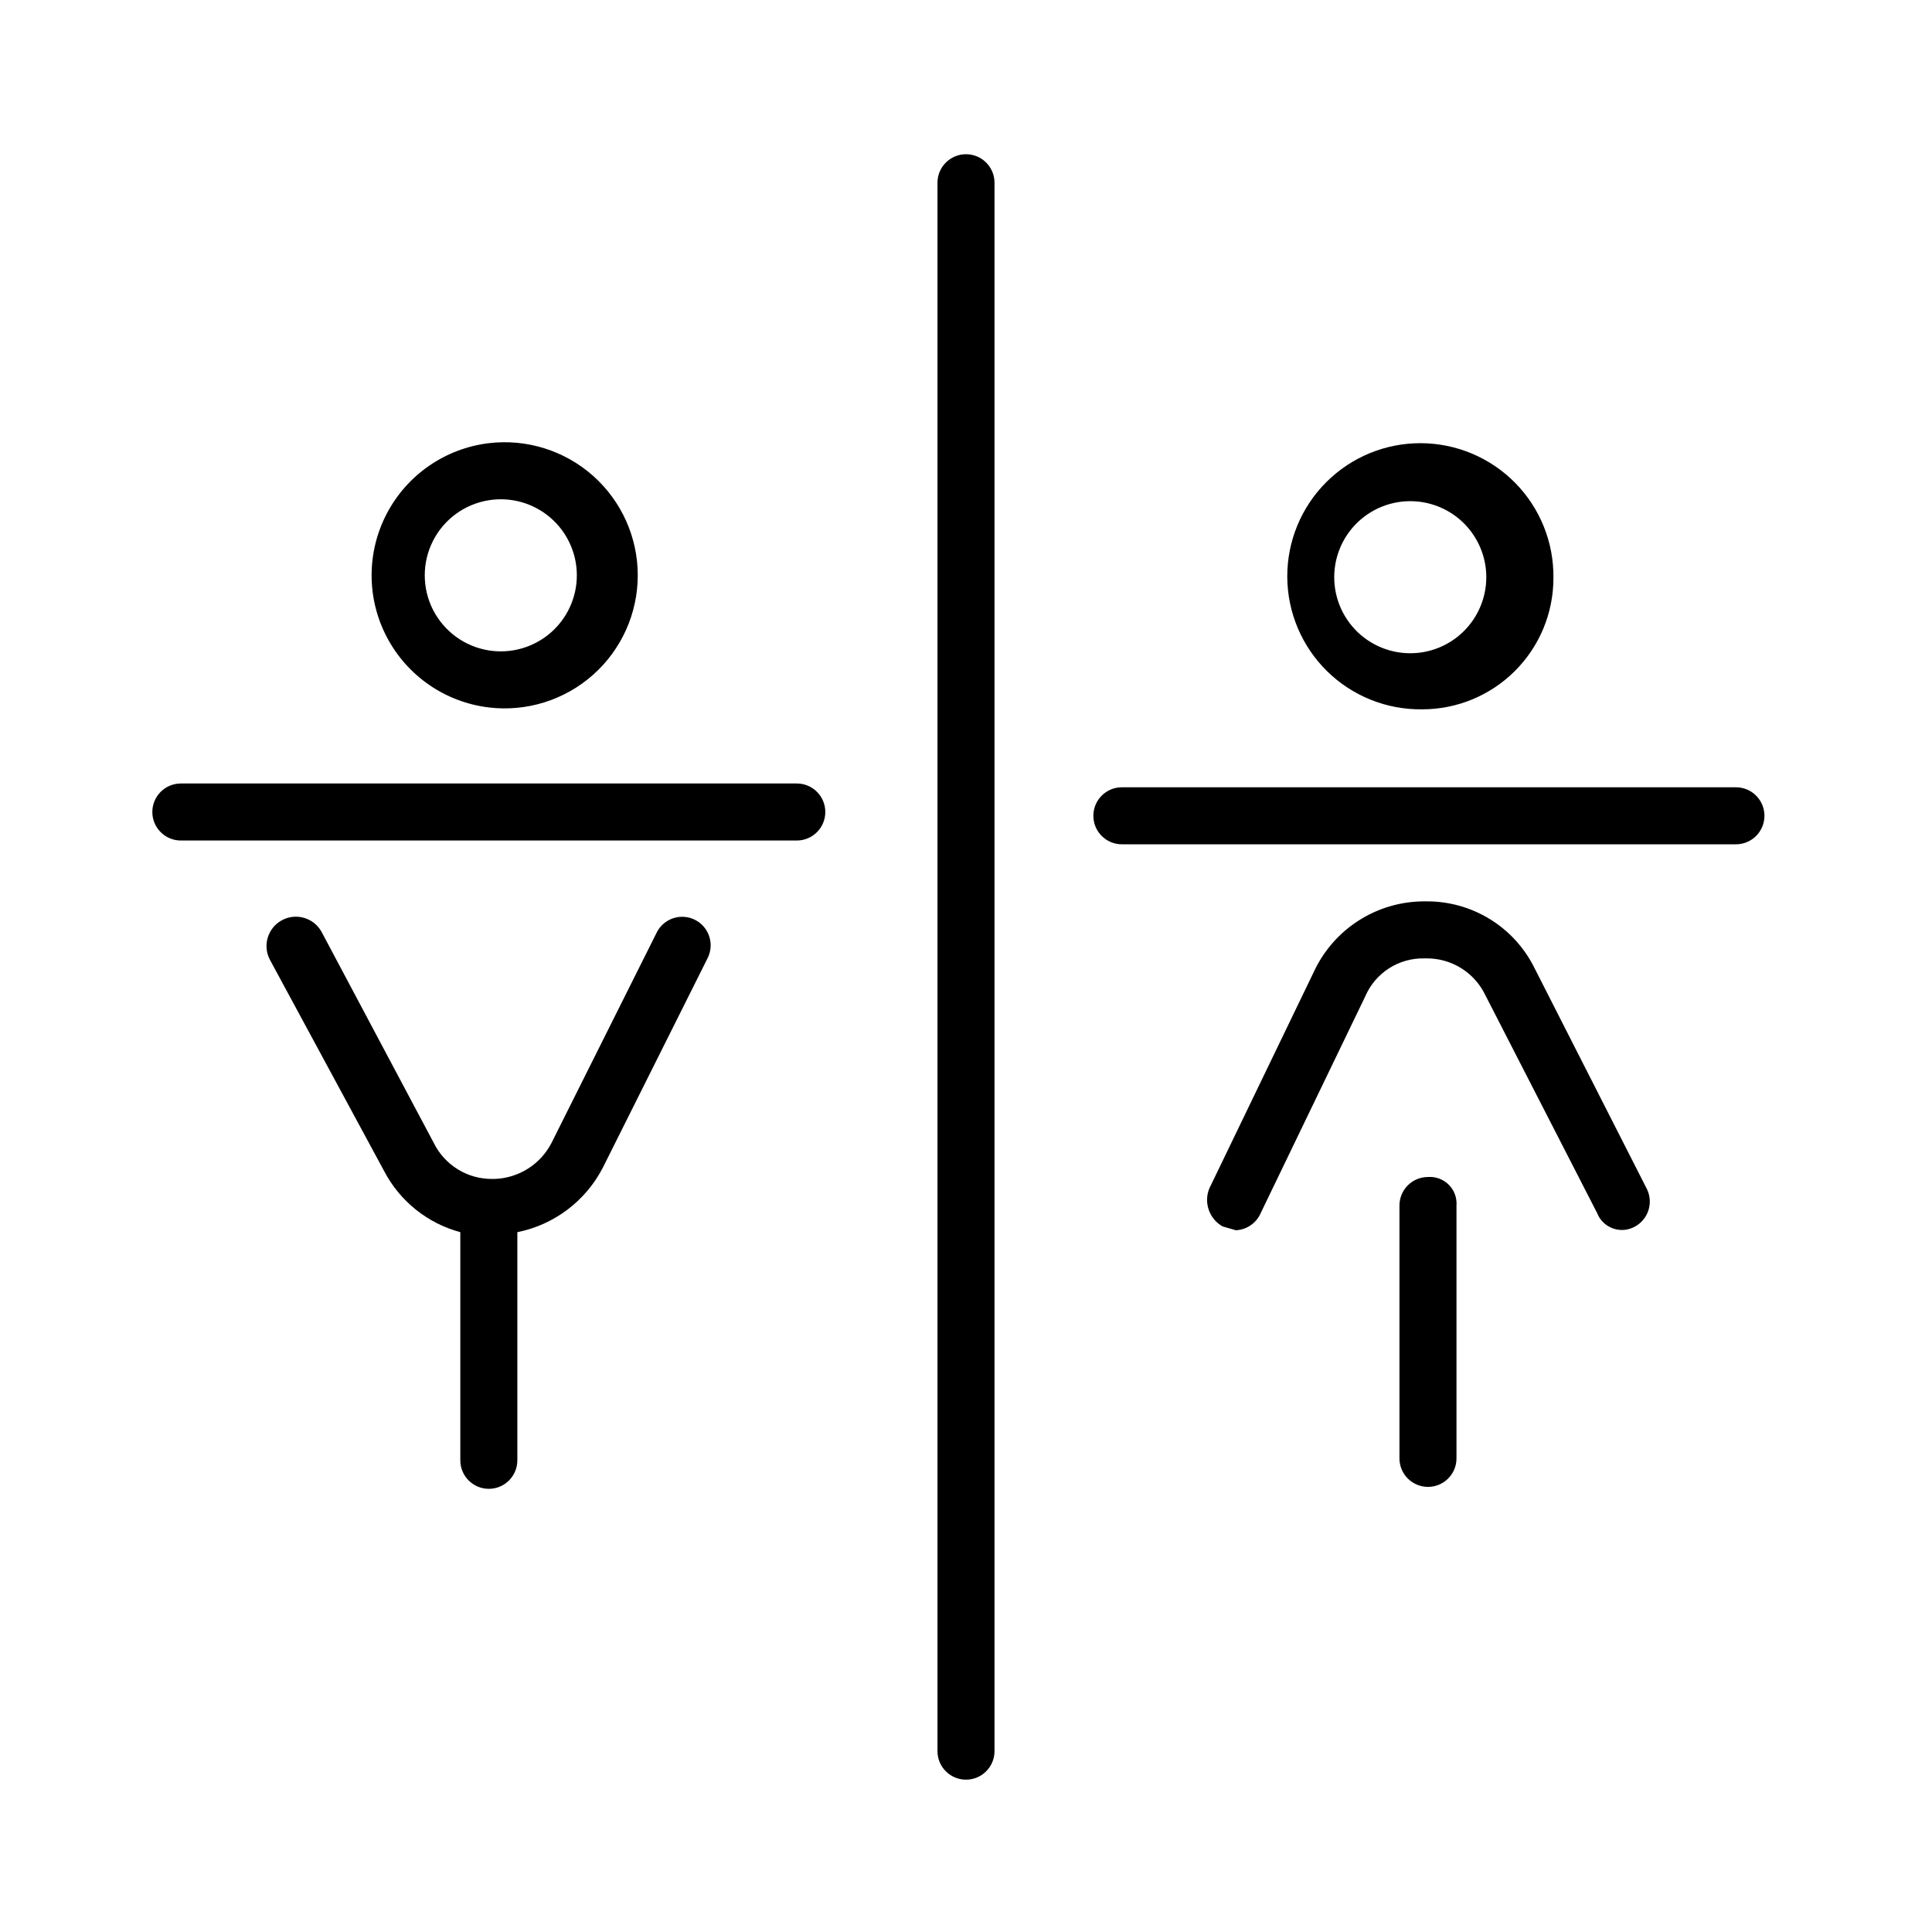<?xml version="1.0" encoding="UTF-8"?>
<!-- Uploaded to: ICON Repo, www.iconrepo.com, Generator: ICON Repo Mixer Tools -->
<svg fill="#000000" width="800px" height="800px" version="1.1" viewBox="144 144 512 512" xmlns="http://www.w3.org/2000/svg">
 <g>
  <path d="m400 615.63c-4.176 0-7.559-3.383-7.559-7.559v-415.64c0-4.176 3.383-7.559 7.559-7.559 4.172 0 7.555 3.383 7.555 7.559v415.64c0 4.176-3.383 7.559-7.555 7.559z"/>
  <path d="m273.54 331.48c10.012 1.203 20.062-1.938 27.609-8.633 7.547-6.691 11.863-16.297 11.863-26.383 0-10.086-4.316-19.688-11.863-26.383-7.547-6.691-17.598-9.836-27.609-8.633-11.52 1.387-21.617 8.344-27.012 18.613-5.398 10.27-5.398 22.535 0 32.805 5.394 10.27 15.492 17.23 27.012 18.613zm0-54.914c5.824-0.93 11.766 0.738 16.254 4.566 4.488 3.828 7.074 9.434 7.074 15.332 0 5.902-2.586 11.504-7.074 15.332s-10.43 5.5-16.254 4.57c-6.367-1.016-11.859-5.016-14.785-10.758-2.922-5.746-2.922-12.543 0-18.285 2.926-5.746 8.418-9.742 14.785-10.758z"/>
  <path d="m328.46 387.91c-1.852-1.031-4.055-1.238-6.066-0.566s-3.648 2.156-4.512 4.094l-27.711 55.418c-1.438 2.801-3.594 5.164-6.254 6.848-2.656 1.684-5.715 2.625-8.859 2.727h-0.504c-3.242 0.047-6.434-0.828-9.195-2.523-2.766-1.695-4.992-4.141-6.422-7.051l-29.727-55.922c-2.086-3.758-6.824-5.109-10.578-3.023-3.758 2.086-5.113 6.824-3.023 10.582l30.23 55.922h-0.004c4.18 7.945 11.484 13.789 20.152 16.121v60.457c0 4.176 3.383 7.559 7.559 7.559 4.172 0 7.555-3.383 7.555-7.559v-60.457c9.773-1.961 18.117-8.266 22.672-17.129l27.711-55.418c1.879-3.625 0.539-8.086-3.023-10.078z"/>
  <path d="m355.16 351.63h-163.23c-4.176 0-7.559 3.383-7.559 7.559 0 4.172 3.383 7.555 7.559 7.555h163.23c4.172 0 7.555-3.383 7.555-7.555 0-4.176-3.383-7.559-7.555-7.559z"/>
  <path d="m520.91 331.98c-9.41 0.133-18.484-3.5-25.203-10.09-6.715-6.594-10.52-15.594-10.566-25.008-0.043-9.41 3.676-18.449 10.332-25.102 6.652-6.656 15.691-10.375 25.102-10.332 9.414 0.047 18.414 3.852 25.008 10.566 6.59 6.719 10.223 15.793 10.09 25.203 0 9.219-3.664 18.059-10.184 24.578-6.519 6.519-15.359 10.184-24.578 10.184zm0-54.914c-5.828-0.93-11.77 0.738-16.258 4.566s-7.07 9.434-7.07 15.332 2.582 11.504 7.07 15.332 10.43 5.5 16.258 4.57c6.363-1.016 11.859-5.016 14.781-10.762 2.926-5.742 2.926-12.539 0-18.281-2.922-5.746-8.418-9.742-14.781-10.758z"/>
  <path d="m604.04 367.75h-162.73c-4.176 0-7.559-3.383-7.559-7.555 0-4.176 3.383-7.559 7.559-7.559h162.73c4.172 0 7.555 3.383 7.555 7.559 0 4.172-3.383 7.555-7.555 7.555z"/>
  <path d="m471.54 470.03-3.527-1.008c-3.547-1.988-5.062-6.309-3.527-10.074l27.711-57.434c2.59-5.57 6.715-10.281 11.895-13.582 5.176-3.301 11.188-5.059 17.328-5.062h0.504c5.957-0.051 11.812 1.574 16.891 4.691 5.078 3.121 9.176 7.606 11.824 12.945l29.727 58.441c1.879 3.621 0.539 8.086-3.023 10.074-1.777 1.023-3.91 1.219-5.844 0.543-1.938-0.676-3.481-2.16-4.234-4.07l-29.723-57.938c-1.43-2.91-3.656-5.356-6.422-7.047-2.766-1.695-5.953-2.57-9.195-2.523h-0.504c-3.312-0.066-6.566 0.855-9.352 2.652-2.781 1.793-4.965 4.379-6.269 7.422l-27.707 57.434c-1.145 2.633-3.684 4.391-6.551 4.535z"/>
  <path d="m522.43 538.04c-4.176 0-7.559-3.383-7.559-7.559v-67.008c0-4.172 3.383-7.555 7.559-7.555 2.047-0.152 4.059 0.594 5.508 2.047 1.453 1.449 2.199 3.461 2.047 5.508v67.008c0 4.176-3.383 7.559-7.555 7.559z"/>
 </g>
</svg>